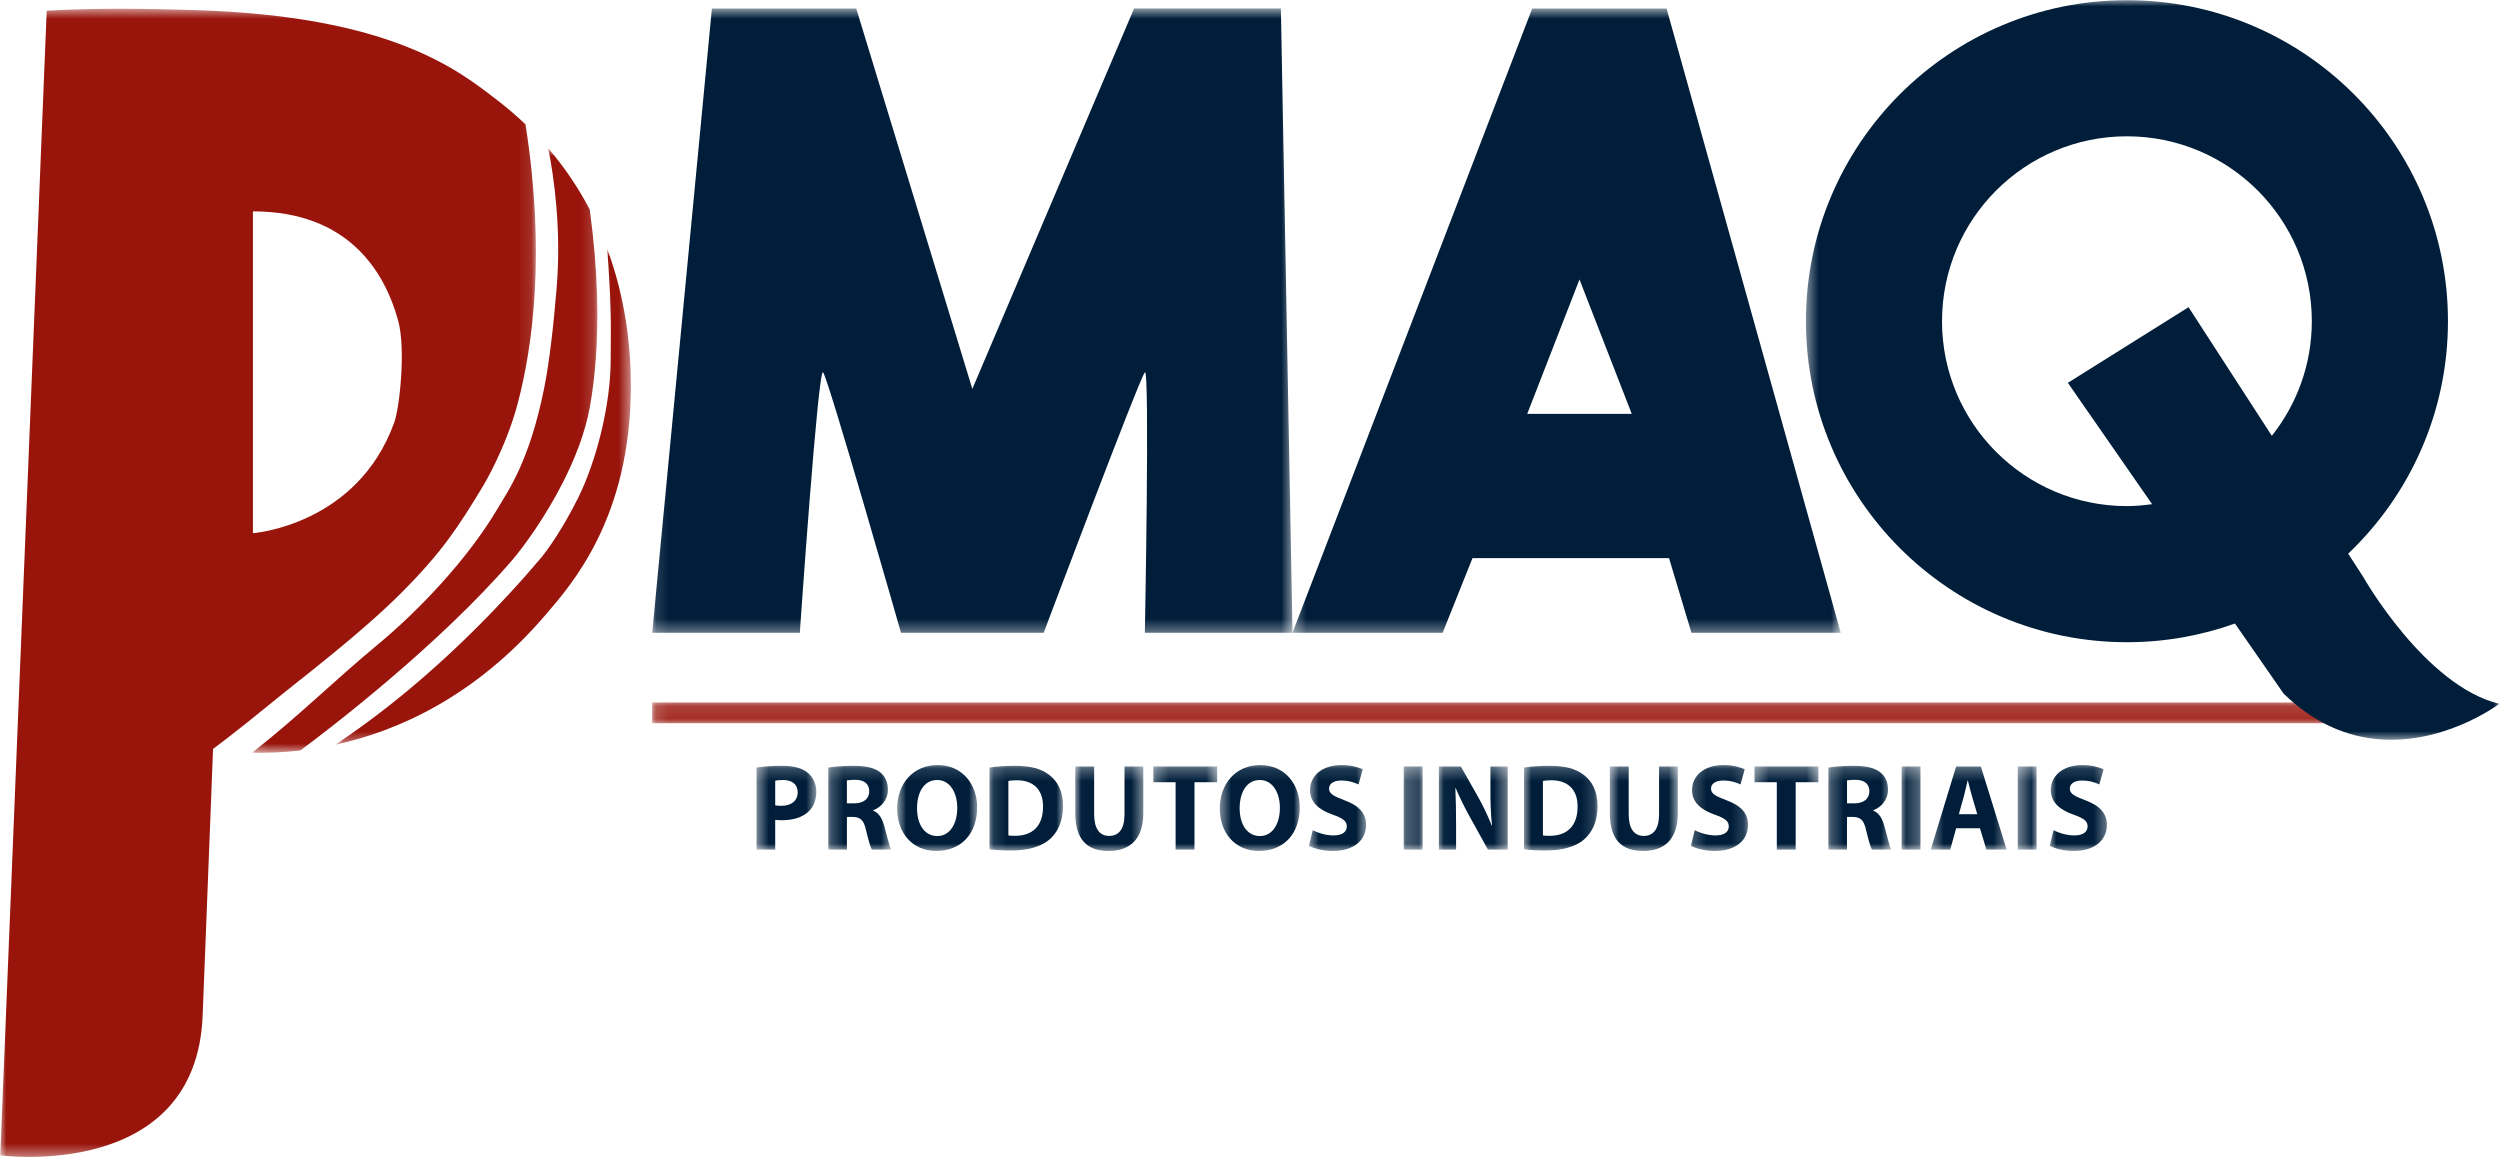 <svg width="200" height="93" viewBox="0 0 200 93" fill="none" xmlns="http://www.w3.org/2000/svg">
<g clip-path="url(#clip0_101_761)">
<mask id="mask0_101_761" style="mask-type:luminance" maskUnits="userSpaceOnUse" x="52" y="56" width="140" height="2">
<path d="M191.325 56.182H52.128V57.884H191.325V56.182Z" fill="white"/>
</mask>
<g mask="url(#mask0_101_761)">
<path d="M191.253 56.197H52.175V57.857H191.253V56.197Z" fill="#99150C"/>
</g>
<mask id="mask1_101_761" style="mask-type:luminance" maskUnits="userSpaceOnUse" x="0" y="0" width="43" height="93">
<path d="M42.886 0.649H0V92.582H42.886V0.649Z" fill="white"/>
</mask>
<g mask="url(#mask1_101_761)">
<path d="M32.144 47.389C35.368 44.154 36.666 42.165 38.692 38.804C38.692 38.804 40.478 35.825 41.413 32.288C42.623 27.718 43.656 20.235 42.04 9.948C41.342 9.283 40.591 8.636 39.78 8.014C36.711 5.655 31.34 1.255 15.435 0.802C12.042 0.706 8.09 0.613 3.736 0.856L0.022 92.427C0.022 92.427 15.682 94.55 16.212 81.259C16.489 74.343 17.045 59.914 17.045 59.914C17.045 59.914 18.849 58.58 21.484 56.418C24.172 54.211 28.76 50.785 32.146 47.389M20.235 16.91C27.974 16.91 30.81 21.864 31.847 25.625C32.482 27.927 31.965 32.617 31.541 33.793C28.572 42.045 20.234 42.655 20.234 42.655V16.91H20.235Z" fill="#99150C"/>
</g>
<mask id="mask2_101_761" style="mask-type:luminance" maskUnits="userSpaceOnUse" x="26" y="19" width="25" height="41">
<path d="M50.507 19.862H26.753V59.587H50.507V19.862Z" fill="white"/>
</mask>
<g mask="url(#mask2_101_761)">
<path d="M48.578 19.908C48.687 21.401 48.806 23.117 48.856 25.144C48.883 26.224 48.856 27.557 48.856 28.728C48.856 32.45 47.689 36.934 46.248 39.833C45.091 42.16 43.875 43.928 43.251 44.666C42.555 45.487 41.705 46.46 40.715 47.531C37.417 51.101 32.575 55.764 26.817 59.578C31.831 58.487 38.047 55.727 43.642 49.191C45.691 46.798 50.471 41.467 50.469 30.851C50.469 27.555 49.995 23.728 48.576 19.908" fill="#99150C"/>
</g>
<mask id="mask3_101_761" style="mask-type:luminance" maskUnits="userSpaceOnUse" x="20" y="11" width="28" height="50">
<path d="M47.831 11.836H20.105V60.235H47.831V11.836Z" fill="white"/>
</mask>
<g mask="url(#mask3_101_761)">
<path d="M40.993 44.789C41.834 43.813 43.56 41.474 45.008 38.642C45.974 36.748 46.817 34.636 47.188 32.56C47.61 30.2 47.877 27.223 47.764 23.551C47.702 21.509 47.517 19.247 47.18 16.763C46.3 15.084 45.209 13.436 43.861 11.867C44.322 14.191 44.923 18.384 44.526 23.102C44.266 26.197 43.952 28.976 43.526 31.089C42.354 36.894 40.697 39.191 39.755 40.775C37.34 44.837 33.404 48.919 30.327 51.474C26.478 54.67 23.962 57.246 20.163 60.215C21.237 60.243 22.546 60.21 24.027 60.039C26.287 58.359 35.077 51.658 40.995 44.788" fill="#99150C"/>
</g>
<mask id="mask4_101_761" style="mask-type:luminance" maskUnits="userSpaceOnUse" x="52" y="0" width="52" height="51">
<path d="M103.445 0.649H52.128V50.669H103.445V0.649Z" fill="white"/>
</mask>
<g mask="url(#mask4_101_761)">
<path d="M103.4 50.623L102.471 0.679H90.726L77.787 31.114L68.499 0.681H56.953L52.175 50.625H63.986C63.986 50.625 65.444 29.383 65.844 29.785C66.244 30.185 72.081 50.625 72.081 50.625H83.494C83.494 50.625 91.187 30.185 91.589 29.785C91.991 29.383 91.589 50.625 91.589 50.625H103.4V50.623Z" fill="#001E3A"/>
</g>
<mask id="mask5_101_761" style="mask-type:luminance" maskUnits="userSpaceOnUse" x="103" y="0" width="45" height="51">
<path d="M147.304 0.649H103.364V50.669H147.304V0.649Z" fill="white"/>
</mask>
<g mask="url(#mask5_101_761)">
<path d="M133.326 0.681H122.576L103.399 50.625H115.41L117.798 44.653H133.524L135.316 50.625H147.26L133.326 0.681ZM122.179 33.107L126.359 22.357L130.539 33.107H122.179Z" fill="#001E3A"/>
</g>
<mask id="mask6_101_761" style="mask-type:luminance" maskUnits="userSpaceOnUse" x="144" y="0" width="56" height="60">
<path d="M200 0H144.467V59.262H200V0Z" fill="white"/>
</mask>
<g mask="url(#mask6_101_761)">
<path d="M189.055 46.148L187.855 44.293C192.768 39.615 195.837 33.016 195.837 25.696C195.835 11.512 184.338 0.015 170.154 0.015C155.97 0.015 144.474 11.514 144.474 25.696C144.474 39.878 155.972 51.377 170.154 51.377C173.188 51.377 176.096 50.848 178.797 49.882L182.686 55.486C185 57.741 187.419 58.762 189.687 59.073C195.269 59.84 199.944 56.307 199.944 56.307C193.987 54.868 189.055 46.148 189.055 46.148ZM155.362 25.696C155.362 17.526 161.985 10.904 170.154 10.904C178.324 10.904 184.946 17.526 184.946 25.696C184.946 29.162 183.745 32.344 181.747 34.865L175.084 24.576L165.429 30.626L172.168 40.334C171.507 40.424 170.838 40.488 170.153 40.488C161.983 40.488 155.361 33.865 155.361 25.696" fill="#001E3A"/>
</g>
<mask id="mask7_101_761" style="mask-type:luminance" maskUnits="userSpaceOnUse" x="60" y="61" width="6" height="8">
<path d="M65.343 61.208H60.478V68.018H65.343V61.208Z" fill="white"/>
</mask>
<g mask="url(#mask7_101_761)">
<path d="M60.526 61.404C60.99 61.324 61.642 61.265 62.559 61.265C63.477 61.265 64.149 61.443 64.593 61.799C65.017 62.135 65.304 62.687 65.304 63.339C65.304 63.991 65.086 64.543 64.692 64.918C64.179 65.403 63.419 65.619 62.531 65.619C62.333 65.619 62.156 65.609 62.017 65.589V67.969H60.526V61.404ZM62.017 64.424C62.146 64.454 62.303 64.463 62.52 64.463C63.321 64.463 63.814 64.057 63.814 63.377C63.814 62.765 63.39 62.399 62.639 62.399C62.333 62.399 62.125 62.429 62.017 62.458V64.422V64.424Z" fill="#001E3A"/>
</g>
<mask id="mask8_101_761" style="mask-type:luminance" maskUnits="userSpaceOnUse" x="66" y="61" width="6" height="8">
<path d="M71.342 61.208H66.234V68.018H71.342V61.208Z" fill="white"/>
</mask>
<g mask="url(#mask8_101_761)">
<path d="M66.263 61.404C66.746 61.324 67.467 61.265 68.268 61.265C69.256 61.265 69.947 61.414 70.419 61.789C70.815 62.105 71.031 62.569 71.031 63.181C71.031 64.03 70.428 64.613 69.855 64.82V64.849C70.32 65.037 70.576 65.481 70.744 66.092C70.951 66.842 71.159 67.712 71.288 67.969H69.747C69.639 67.771 69.48 67.237 69.283 66.418C69.105 65.589 68.818 65.363 68.207 65.353H67.753V67.969H66.261V61.404H66.263ZM67.753 64.266H68.345C69.095 64.266 69.54 63.892 69.54 63.309C69.54 62.697 69.124 62.39 68.433 62.382C68.068 62.382 67.861 62.412 67.751 62.431V64.266H67.753Z" fill="#001E3A"/>
</g>
<mask id="mask9_101_761" style="mask-type:luminance" maskUnits="userSpaceOnUse" x="71" y="61" width="8" height="8">
<path d="M78.233 61.127H71.747V68.099H78.233V61.127Z" fill="white"/>
</mask>
<g mask="url(#mask9_101_761)">
<path d="M78.17 64.572C78.17 66.754 76.848 68.077 74.902 68.077C72.956 68.077 71.772 66.585 71.772 64.691C71.772 62.696 73.046 61.205 75.01 61.205C76.975 61.205 78.17 62.735 78.17 64.571M73.362 64.662C73.362 65.966 73.973 66.883 74.981 66.883C75.99 66.883 76.581 65.915 76.581 64.623C76.581 63.429 76.008 62.4 74.971 62.4C73.934 62.4 73.362 63.368 73.362 64.662Z" fill="#001E3A"/>
</g>
<mask id="mask10_101_761" style="mask-type:luminance" maskUnits="userSpaceOnUse" x="79" y="61" width="7" height="8">
<path d="M85.042 61.208H79.124V68.099H85.042V61.208Z" fill="white"/>
</mask>
<g mask="url(#mask10_101_761)">
<path d="M79.158 61.404C79.71 61.314 80.432 61.265 81.192 61.265C82.455 61.265 83.274 61.492 83.916 61.976C84.607 62.49 85.043 63.309 85.043 64.484C85.043 65.758 84.578 66.636 83.936 67.18C83.235 67.763 82.17 68.04 80.866 68.04C80.085 68.04 79.533 67.991 79.158 67.94V61.404ZM80.668 66.834C80.796 66.864 81.004 66.864 81.192 66.864C82.555 66.874 83.443 66.123 83.443 64.533C83.453 63.152 82.644 62.42 81.35 62.42C81.014 62.42 80.798 62.451 80.67 62.48V66.834H80.668Z" fill="#001E3A"/>
</g>
<mask id="mask11_101_761" style="mask-type:luminance" maskUnits="userSpaceOnUse" x="86" y="61" width="6" height="8">
<path d="M91.528 61.289H86.016V68.099H91.528V61.289Z" fill="white"/>
</mask>
<g mask="url(#mask11_101_761)">
<path d="M87.532 61.315V65.145C87.532 66.29 87.966 66.873 88.737 66.873C89.507 66.873 89.961 66.319 89.961 65.145V61.315H91.463V65.047C91.463 67.101 90.426 68.079 88.688 68.079C86.95 68.079 86.022 67.151 86.022 65.028V61.316H87.532V61.315Z" fill="#001E3A"/>
</g>
<mask id="mask12_101_761" style="mask-type:luminance" maskUnits="userSpaceOnUse" x="92" y="61" width="6" height="8">
<path d="M97.446 61.289H92.258V68.018H97.446V61.289Z" fill="white"/>
</mask>
<g mask="url(#mask12_101_761)">
<path d="M94.048 62.578H92.261V61.315H97.375V62.578H95.559V67.969H94.048V62.578Z" fill="#001E3A"/>
</g>
<mask id="mask13_101_761" style="mask-type:luminance" maskUnits="userSpaceOnUse" x="97" y="61" width="8" height="8">
<path d="M104.013 61.127H97.527V68.099H104.013V61.127Z" fill="white"/>
</mask>
<g mask="url(#mask13_101_761)">
<path d="M103.981 64.572C103.981 66.754 102.658 68.077 100.713 68.077C98.767 68.077 97.583 66.585 97.583 64.691C97.583 62.696 98.856 61.205 100.821 61.205C102.785 61.205 103.979 62.735 103.979 64.571M99.172 64.662C99.172 65.966 99.784 66.883 100.792 66.883C101.8 66.883 102.391 65.915 102.391 64.623C102.391 63.429 101.819 62.4 100.782 62.4C99.745 62.4 99.172 63.368 99.172 64.662Z" fill="#001E3A"/>
</g>
<mask id="mask14_101_761" style="mask-type:luminance" maskUnits="userSpaceOnUse" x="104" y="61" width="6" height="8">
<path d="M109.363 61.127H104.661V68.099H109.363V61.127Z" fill="white"/>
</mask>
<g mask="url(#mask14_101_761)">
<path d="M105.018 66.418C105.423 66.626 106.045 66.834 106.687 66.834C107.377 66.834 107.744 66.548 107.744 66.113C107.744 65.677 107.428 65.461 106.627 65.175C105.521 64.79 104.802 64.179 104.802 63.211C104.802 62.076 105.749 61.206 107.32 61.206C108.07 61.206 108.624 61.365 109.019 61.542L108.683 62.757C108.416 62.628 107.943 62.441 107.291 62.441C106.639 62.441 106.323 62.738 106.323 63.083C106.323 63.507 106.698 63.694 107.558 64.02C108.732 64.454 109.286 65.067 109.286 66.004C109.286 67.121 108.426 68.079 106.6 68.079C105.84 68.079 105.089 67.871 104.714 67.663L105.02 66.418H105.018Z" fill="#001E3A"/>
</g>
<mask id="mask15_101_761" style="mask-type:luminance" maskUnits="userSpaceOnUse" x="112" y="61" width="2" height="8">
<path d="M113.823 61.289H112.282V68.018H113.823V61.289Z" fill="white"/>
</mask>
<g mask="url(#mask15_101_761)">
<path d="M113.806 61.315H112.296V67.969H113.806V61.315Z" fill="#001E3A"/>
</g>
<mask id="mask16_101_761" style="mask-type:luminance" maskUnits="userSpaceOnUse" x="115" y="61" width="6" height="8">
<path d="M120.632 61.289H115.038V68.018H120.632V61.289Z" fill="white"/>
</mask>
<g mask="url(#mask16_101_761)">
<path d="M115.109 67.969V61.315H116.865L118.247 63.753C118.642 64.454 119.037 65.284 119.333 66.033H119.362C119.262 65.155 119.233 64.257 119.233 63.25V61.315H120.615V67.969H119.036L117.614 65.402C117.218 64.691 116.784 63.833 116.458 63.052L116.428 63.062C116.467 63.941 116.487 64.88 116.487 65.966V67.969H115.105H115.109Z" fill="#001E3A"/>
</g>
<mask id="mask17_101_761" style="mask-type:luminance" maskUnits="userSpaceOnUse" x="121" y="61" width="7" height="8">
<path d="M127.848 61.208H121.849V68.099H127.848V61.208Z" fill="white"/>
</mask>
<g mask="url(#mask17_101_761)">
<path d="M121.923 61.404C122.475 61.314 123.196 61.265 123.956 61.265C125.219 61.265 126.039 61.492 126.68 61.976C127.371 62.49 127.805 63.309 127.805 64.484C127.805 65.758 127.341 66.636 126.699 67.18C125.998 67.763 124.932 68.04 123.628 68.04C122.848 68.04 122.296 67.991 121.921 67.94V61.404H121.923ZM123.433 66.834C123.561 66.864 123.769 66.864 123.956 66.864C125.317 66.874 126.207 66.123 126.207 64.533C126.218 63.152 125.407 62.42 124.115 62.42C123.779 62.42 123.563 62.451 123.434 62.48V66.834H123.433Z" fill="#001E3A"/>
</g>
<mask id="mask18_101_761" style="mask-type:luminance" maskUnits="userSpaceOnUse" x="128" y="61" width="7" height="8">
<path d="M134.252 61.289H128.739V68.099H134.252V61.289Z" fill="white"/>
</mask>
<g mask="url(#mask18_101_761)">
<path d="M130.296 61.315V65.145C130.296 66.29 130.73 66.873 131.5 66.873C132.27 66.873 132.725 66.319 132.725 65.145V61.315H134.226V65.047C134.226 67.101 133.189 68.079 131.451 68.079C129.713 68.079 128.786 67.151 128.786 65.028V61.316H130.296V61.315Z" fill="#001E3A"/>
</g>
<mask id="mask19_101_761" style="mask-type:luminance" maskUnits="userSpaceOnUse" x="135" y="61" width="5" height="8">
<path d="M139.846 61.127H135.225V68.099H139.846V61.127Z" fill="white"/>
</mask>
<g mask="url(#mask19_101_761)">
<path d="M135.577 66.418C135.983 66.626 136.604 66.834 137.246 66.834C137.937 66.834 138.303 66.548 138.303 66.113C138.303 65.677 137.987 65.461 137.187 65.175C136.081 64.79 135.361 64.179 135.361 63.211C135.361 62.076 136.309 61.206 137.879 61.206C138.629 61.206 139.183 61.365 139.577 61.542L139.241 62.757C138.974 62.628 138.501 62.441 137.849 62.441C137.197 62.441 136.881 62.738 136.881 63.083C136.881 63.507 137.256 63.694 138.116 64.02C139.291 64.454 139.844 65.067 139.844 66.004C139.844 67.121 138.984 68.079 137.158 68.079C136.398 68.079 135.646 67.871 135.271 67.663L135.577 66.418Z" fill="#001E3A"/>
</g>
<mask id="mask20_101_761" style="mask-type:luminance" maskUnits="userSpaceOnUse" x="140" y="61" width="6" height="8">
<path d="M145.521 61.289H140.332V68.018H145.521V61.289Z" fill="white"/>
</mask>
<g mask="url(#mask20_101_761)">
<path d="M142.144 62.578H140.357V61.315H145.472V62.578H143.654V67.969H142.144V62.578Z" fill="#001E3A"/>
</g>
<mask id="mask21_101_761" style="mask-type:luminance" maskUnits="userSpaceOnUse" x="146" y="61" width="6" height="8">
<path d="M151.358 61.208H146.251V68.018H151.358V61.208Z" fill="white"/>
</mask>
<g mask="url(#mask21_101_761)">
<path d="M146.273 61.404C146.756 61.324 147.477 61.265 148.276 61.265C149.264 61.265 149.955 61.414 150.427 61.789C150.823 62.105 151.039 62.569 151.039 63.181C151.039 64.03 150.436 64.613 149.863 64.82V64.849C150.328 65.037 150.585 65.481 150.752 66.092C150.96 66.842 151.166 67.712 151.294 67.969H149.754C149.645 67.771 149.487 67.237 149.289 66.418C149.112 65.589 148.825 65.363 148.213 65.353H147.759V67.969H146.268V61.404H146.273ZM147.762 64.266H148.355C149.105 64.266 149.549 63.892 149.549 63.309C149.549 62.697 149.135 62.39 148.443 62.382C148.078 62.382 147.87 62.412 147.762 62.431V64.266Z" fill="#001E3A"/>
</g>
<mask id="mask22_101_761" style="mask-type:luminance" maskUnits="userSpaceOnUse" x="152" y="61" width="2" height="8">
<path d="M153.709 61.289H152.088V68.018H153.709V61.289Z" fill="white"/>
</mask>
<g mask="url(#mask22_101_761)">
<path d="M153.639 61.315H152.129V67.969H153.639V61.315Z" fill="#001E3A"/>
</g>
<mask id="mask23_101_761" style="mask-type:luminance" maskUnits="userSpaceOnUse" x="154" y="61" width="7" height="8">
<path d="M160.6 61.289H154.438V68.018H160.6V61.289Z" fill="white"/>
</mask>
<g mask="url(#mask23_101_761)">
<path d="M156.492 66.261L156.018 67.969H154.459L156.492 61.315H158.467L160.531 67.969H158.911L158.398 66.261H156.492ZM158.18 65.135L157.766 63.723C157.648 63.328 157.53 62.834 157.43 62.439H157.41C157.312 62.834 157.212 63.338 157.104 63.723L156.709 65.135H158.18Z" fill="#001E3A"/>
</g>
<mask id="mask24_101_761" style="mask-type:luminance" maskUnits="userSpaceOnUse" x="161" y="61" width="2" height="8">
<path d="M162.95 61.289H161.41V68.018H162.95V61.289Z" fill="white"/>
</mask>
<g mask="url(#mask24_101_761)">
<path d="M162.929 61.315H161.419V67.969H162.929V61.315Z" fill="#001E3A"/>
</g>
<mask id="mask25_101_761" style="mask-type:luminance" maskUnits="userSpaceOnUse" x="163" y="61" width="6" height="8">
<path d="M168.626 61.127H163.924V68.099H168.626V61.127Z" fill="white"/>
</mask>
<g mask="url(#mask25_101_761)">
<path d="M164.282 66.418C164.688 66.626 165.309 66.834 165.951 66.834C166.642 66.834 167.007 66.548 167.007 66.113C167.007 65.677 166.691 65.461 165.89 65.175C164.784 64.79 164.064 64.179 164.064 63.211C164.064 62.076 165.012 61.206 166.583 61.206C167.333 61.206 167.887 61.365 168.282 61.542L167.946 62.757C167.679 62.628 167.206 62.441 166.554 62.441C165.902 62.441 165.586 62.738 165.586 63.083C165.586 63.507 165.961 63.694 166.821 64.02C167.996 64.454 168.549 65.067 168.549 66.004C168.549 67.121 167.691 68.079 165.863 68.079C165.103 68.079 164.352 67.871 163.977 67.663L164.282 66.418Z" fill="#001E3A"/>
</g>
</g>
<defs>
<clipPath id="clip0_101_761">
<rect width="200" height="92.582" fill="white"/>
</clipPath>
</defs>
</svg>
